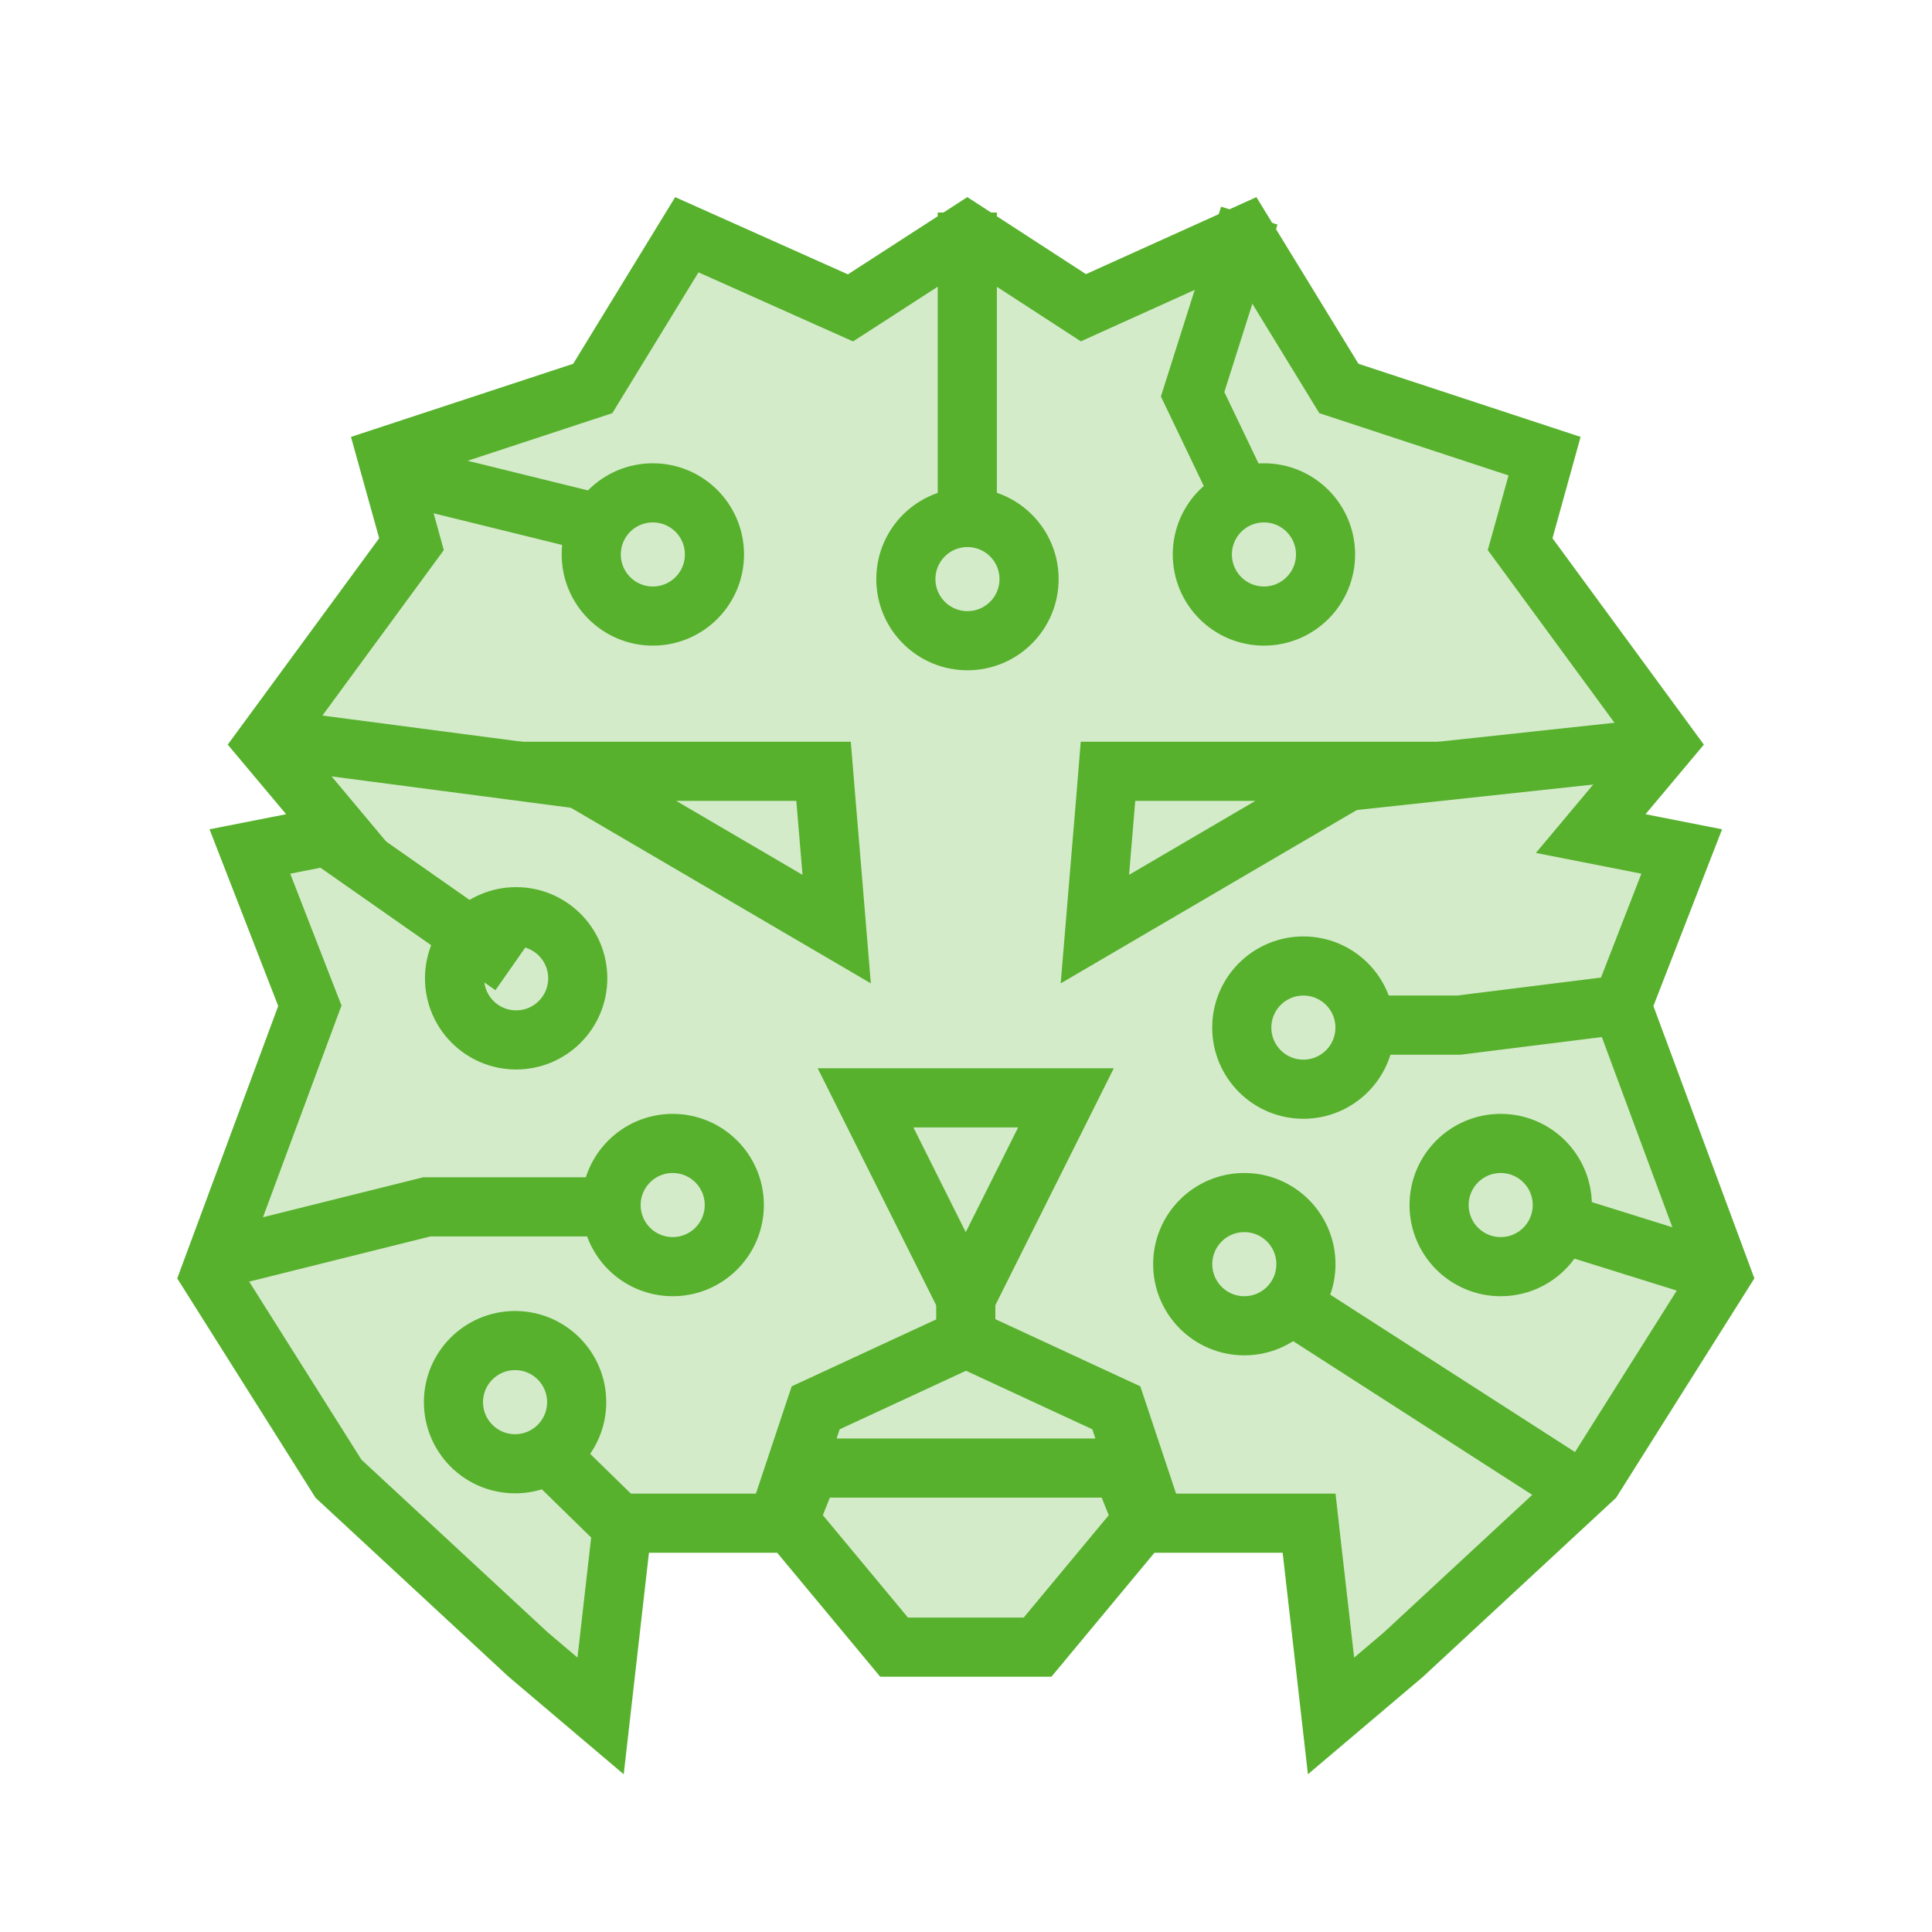 <svg width="70" height="70" viewBox="0 0 70 70" fill="none" xmlns="http://www.w3.org/2000/svg">
<path d="M38.763 10.831L39.254 11.15L39.787 10.909L45.102 8.508L48.305 13.739L48.51 14.075L48.884 14.198L55.962 16.528L55.217 19.215L55.077 19.716L55.385 20.135L60.373 26.935L58.799 28.812L57.634 30.202L59.413 30.552L60.932 30.851L58.907 36.062L58.761 36.44L58.901 36.822L62.376 46.194L57.722 53.577L50.84 59.957L48.226 62.171L47.538 56.139L47.431 55.188H46.475L41.828 55.188H41.325L41.004 55.574L37.592 59.68H32.395L28.983 55.574L28.661 55.188H28.159L23.513 55.188H22.557L22.448 56.139L21.761 62.171L19.136 59.947L12.264 53.577L7.61 46.195L11.085 36.822L11.227 36.44L11.079 36.062L9.054 30.851L10.573 30.552L12.352 30.202L11.188 28.812L9.613 26.935L14.602 20.135L14.909 19.716L14.771 19.215L14.023 16.528L21.104 14.198L21.477 14.075L21.682 13.739L24.885 8.505L30.283 10.918L30.814 11.155L31.303 10.84L35.047 8.418L38.763 10.831Z" fill="#57B12D" fill-opacity="0.25" stroke="#57B12D" stroke-width="2.143"/>
<path d="M35.047 7.7V19.196" stroke="#57B12D" stroke-width="2.143"/>
<path d="M45.264 7.812L43.211 14.285L45.264 18.571" stroke="#57B12D" stroke-width="2.143"/>
<path d="M21.713 18.973L14.281 17.143" stroke="#57B12D" stroke-width="2.143"/>
<path d="M19.281 52.12L23.165 55.915" stroke="#57B12D" stroke-width="2.143"/>
<path d="M18.565 34.999L11.422 30" stroke="#57B12D" stroke-width="2.143"/>
<path d="M35.45 48.693L40.026 50.813L40.446 51.007L40.593 51.446L40.704 51.781L41.174 53.191H28.826L29.296 51.781L29.407 51.446L29.554 51.007L29.974 50.813L34.55 48.693L35 48.484L35.45 48.693Z" stroke="#57B12D" stroke-width="2.143"/>
<path d="M34.992 49.218V45.535" stroke="#57B12D" stroke-width="2.143"/>
<path d="M38.622 39.777L37.847 41.328L35.949 45.122L34.991 47.039L34.033 45.122L32.136 41.328L31.36 39.777H38.622Z" stroke="#57B12D" stroke-width="2.143"/>
<path d="M29.839 27.946L29.92 28.929L30.144 31.607L30.314 33.663L28.534 32.621L23.959 29.942L20.549 27.946H29.839Z" stroke="#57B12D" stroke-width="2.143"/>
<path d="M23.616 28.571L10 26.786" stroke="#57B12D" stroke-width="2.143"/>
<path d="M46.374 28.571L59.633 27.142" stroke="#57B12D" stroke-width="2.143"/>
<path d="M40.145 27.946L40.065 28.929L39.841 31.607L39.67 33.663L41.45 32.621L46.025 29.942L49.435 27.946H40.145Z" stroke="#57B12D" stroke-width="2.143"/>
<circle cx="35.053" cy="20.982" r="2.232" stroke="#57B12D" stroke-width="2.143"/>
<circle cx="45.084" cy="45.803" r="2.232" stroke="#57B12D" stroke-width="2.143"/>
<circle cx="23.654" cy="20.089" r="2.232" stroke="#57B12D" stroke-width="2.143"/>
<circle cx="45.795" cy="20.089" r="2.232" stroke="#57B12D" stroke-width="2.143"/>
<circle cx="18.701" cy="35.446" r="2.232" stroke="#57B12D" stroke-width="2.143"/>
<circle cx="24.373" cy="43.661" r="2.232" stroke="#57B12D" stroke-width="2.143"/>
<circle cx="54.373" cy="43.661" r="2.232" stroke="#57B12D" stroke-width="2.143"/>
<circle cx="47.224" cy="37.232" r="2.232" stroke="#57B12D" stroke-width="2.143"/>
<path d="M56.422 44.286L62.136 46.071" stroke="#57B12D" stroke-width="2.143"/>
<circle cx="18.662" cy="50.803" r="2.232" stroke="#57B12D" stroke-width="2.143"/>
<path d="M22.157 43.727H15.461L7.492 45.714" stroke="#57B12D" stroke-width="2.143"/>
<path d="M57.134 53.928L47.134 47.499L46.062 46.785" stroke="#57B12D" stroke-width="2.143"/>
<path d="M49.281 37.142H52.853L58.567 36.428" stroke="#57B12D" stroke-width="2.143"/>
<path d="M28.297 55.803L29.636 52.455" stroke="#57B12D" stroke-width="2.143"/>
<path d="M41.688 55.803L40.348 52.455" stroke="#57B12D" stroke-width="2.143"/>
</svg>
